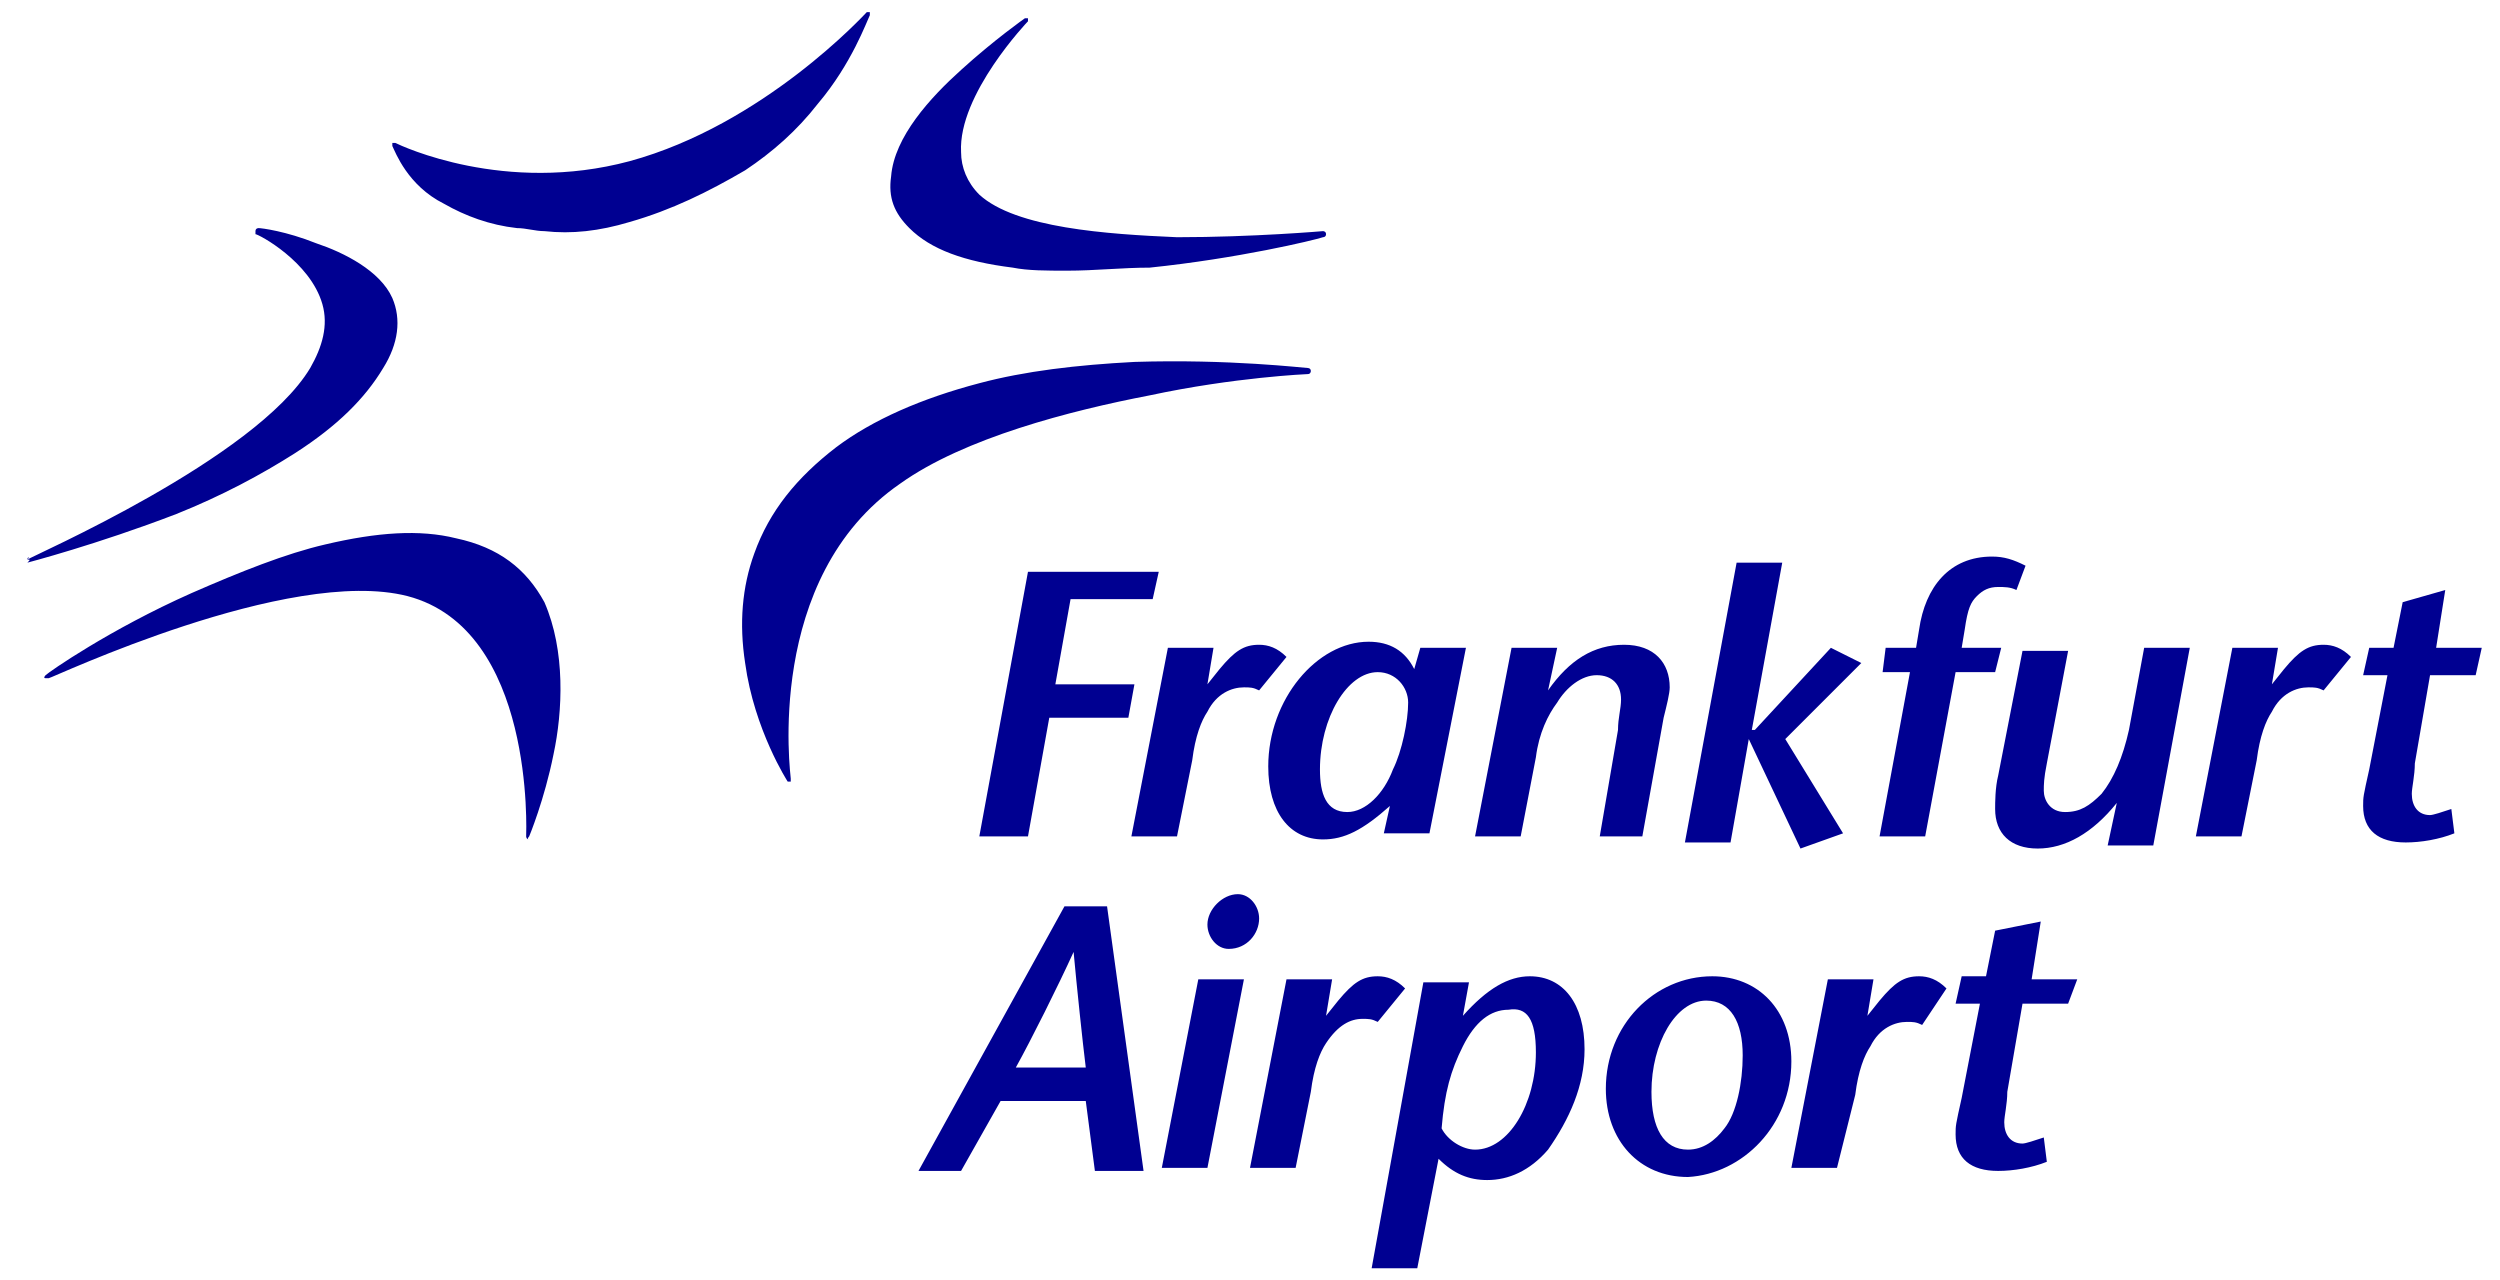 <?xml version="1.0" encoding="utf-8"?>
<!-- Generator: Adobe Illustrator 26.2.1, SVG Export Plug-In . SVG Version: 6.00 Build 0)  -->
<svg version="1.1" id="Ebene_1" xmlns="http://www.w3.org/2000/svg" xmlns:xlink="http://www.w3.org/1999/xlink" x="0px" y="0px"
	 viewBox="0 0 82.2 42.1" style="enable-background:new 0 0 82.2 42.1;" xml:space="preserve">
<style type="text/css">
	.st0{fill:#FFFFFF;}
	.st1{fill:#000091;}
</style>
<rect class="st0" width="82.2" height="42.1"/>
<g>
	<path class="st1" d="M26,25.7c-0.1,0-0.1,0-0.1,0c0,0-1.1-1.7-1.4-3.9c-0.2-1.3-0.1-2.5,0.3-3.6c0.5-1.4,1.4-2.5,2.7-3.5
		c1.2-0.9,2.8-1.6,4.7-2.1c1.5-0.4,3.2-0.6,5.1-0.7c3.1-0.1,5.6,0.2,5.7,0.2c0,0,0.1,0,0.1,0.1c0,0,0,0.1-0.1,0.1
		c0,0-2.4,0.1-5.2,0.7c-2.6,0.5-6.1,1.4-8.2,2.9C25.1,19,26,25.5,26,25.6C26,25.6,26,25.6,26,25.7 M17.4,27.5c0,0,0.5-1.2,0.8-2.7
		c0.3-1.4,0.4-3.4-0.3-5c-0.6-1.1-1.5-1.8-2.9-2.1c-1.2-0.3-2.6-0.2-4.3,0.2c-1.3,0.3-2.8,0.9-4.4,1.6c-2.7,1.2-4.7,2.6-4.8,2.7
		c0,0-0.1,0.1,0,0.1c0,0,0.1,0,0.1,0c0.1,0,7.9-3.7,11.8-2.7c4.2,1.1,3.9,7.8,3.9,7.9c0,0,0,0.1,0.1,0.1
		C17.3,27.6,17.4,27.5,17.4,27.5 M0.9,18.4C0.9,18.3,1,18.3,0.9,18.4c0.1-0.1,7.5-3.3,9.3-6.3c0.4-0.7,0.6-1.4,0.4-2.1
		c-0.4-1.4-2.1-2.3-2.2-2.3c0,0,0,0,0-0.1c0-0.1,0.1-0.1,0.1-0.1c0.1,0,0.9,0.1,1.9,0.5c0.9,0.3,2.1,0.9,2.5,1.8
		c0.3,0.7,0.2,1.5-0.3,2.3c-0.6,1-1.5,1.9-2.9,2.8c-1.1,0.7-2.4,1.4-3.9,2c-2.6,1-4.9,1.6-4.9,1.6C1,18.4,1,18.4,0.9,18.4 M20.7,7.3
		c1.4-0.4,2.6-1,3.8-1.7c0.9-0.6,1.7-1.3,2.4-2.2c1.1-1.3,1.6-2.7,1.7-2.9c0,0,0-0.1,0-0.1c0,0-0.1,0-0.1,0
		c-0.1,0.1-3.4,3.7-7.8,4.9c-4.1,1.1-7.5-0.5-7.7-0.6c0,0-0.1,0-0.1,0c0,0,0,0.1,0,0.1c0.1,0.2,0.5,1.3,1.7,1.9
		c0.7,0.4,1.5,0.7,2.4,0.8c0.3,0,0.6,0.1,0.9,0.1C18.8,7.7,19.7,7.6,20.7,7.3 M35.1,8.9c-0.7,0-1.3,0-1.8-0.1
		c-1.6-0.2-2.7-0.6-3.4-1.3c-0.5-0.5-0.7-1-0.6-1.7c0.1-1.3,1.3-2.6,2.3-3.5c1.1-1,2.1-1.7,2.1-1.7c0,0,0.1,0,0.1,0c0,0,0,0.1,0,0.1
		c0,0-2.3,2.4-2.2,4.3c0,0.5,0.2,1,0.6,1.4c1.2,1.1,4.2,1.3,6.5,1.4c2.5,0,4.8-0.2,4.8-0.2c0,0,0.1,0,0.1,0.1c0,0.1-0.1,0.1-0.1,0.1
		c-0.3,0.1-2.8,0.7-5.7,1C36.9,8.8,36,8.9,35.1,8.9"/>
	<path class="st1" d="M68.3,32.2h-1.5l0.3-1.9l-1.5,0.3l-0.3,1.5h-0.8l-0.2,0.9h0.8l-0.6,3.1c-0.2,0.9-0.2,0.9-0.2,1.2
		c0,0.8,0.5,1.2,1.4,1.2c0.5,0,1.1-0.1,1.6-0.3l-0.1-0.8c-0.3,0.1-0.6,0.2-0.7,0.2c-0.4,0-0.6-0.3-0.6-0.7c0-0.2,0.1-0.6,0.1-1
		l0.5-2.9h1.5L68.3,32.2z M64,32.5c-0.3-0.3-0.6-0.4-0.9-0.4c-0.5,0-0.8,0.2-1.3,0.8l-0.4,0.5l0.2-1.2h-1.5l-1.2,6.2h1.5L61,36
		c0.1-0.8,0.3-1.3,0.5-1.6c0.3-0.6,0.8-0.8,1.2-0.8c0.2,0,0.3,0,0.5,0.1L64,32.5z M57.3,34.7c0,0.9-0.2,1.9-0.6,2.4
		c-0.3,0.4-0.7,0.7-1.2,0.7c-0.8,0-1.2-0.7-1.2-1.9c0-1.6,0.8-3,1.8-3C56.9,32.9,57.3,33.6,57.3,34.7 M58.9,34.9
		c0-1.7-1.1-2.8-2.6-2.8c-1.9,0-3.5,1.6-3.5,3.7c0,1.7,1.1,2.9,2.7,2.9C57.3,38.6,58.9,37,58.9,34.9 M50.5,34.6c0,1.7-0.9,3.2-2,3.2
		c-0.4,0-0.9-0.3-1.1-0.7c0.1-1.2,0.3-1.9,0.7-2.7c0.4-0.8,0.9-1.2,1.5-1.2C50.2,33.1,50.5,33.5,50.5,34.6 M52.1,34.5
		c0-1.5-0.7-2.4-1.8-2.4c-0.7,0-1.4,0.4-2.2,1.3l0.2-1.1h-1.5l-1.7,9.4h1.5l0.7-3.6c0.5,0.5,1,0.7,1.6,0.7c0.7,0,1.4-0.3,2-1
		C51.6,36.8,52.1,35.7,52.1,34.5 M46.2,32.5c-0.3-0.3-0.6-0.4-0.9-0.4c-0.5,0-0.8,0.2-1.3,0.8l-0.4,0.5l0.2-1.2h-1.5l-1.2,6.2h1.5
		l0.5-2.5c0.1-0.8,0.3-1.3,0.5-1.6c0.4-0.6,0.8-0.8,1.2-0.8c0.2,0,0.3,0,0.5,0.1L46.2,32.5z M41.4,30.2c0-0.4-0.3-0.8-0.7-0.8
		c-0.5,0-1,0.5-1,1c0,0.4,0.3,0.8,0.7,0.8C41,31.2,41.4,30.7,41.4,30.2 M40.9,32.2h-1.5l-1.2,6.2h1.5L40.9,32.2z M33.4,35.1
		c0.5-0.9,1.4-2.7,1.9-3.8c0.1,1.1,0.3,3,0.4,3.8H33.4z M37.6,38.5l-1.2-8.7H35l-4.8,8.7h1.4l1.3-2.3h2.8l0.3,2.3H37.6z"/>
	<path class="st1" d="M81.6,21.3h-1.5l0.3-1.9L79,19.8l-0.3,1.5h-0.8l-0.2,0.9h0.8l-0.6,3.1c-0.2,0.9-0.2,0.9-0.2,1.2
		c0,0.8,0.5,1.2,1.4,1.2c0.5,0,1.1-0.1,1.6-0.3l-0.1-0.8c-0.3,0.1-0.6,0.2-0.7,0.2c-0.4,0-0.6-0.3-0.6-0.7c0-0.2,0.1-0.6,0.1-1
		l0.5-2.9h1.5L81.6,21.3z M77.3,21.6c-0.3-0.3-0.6-0.4-0.9-0.4c-0.5,0-0.8,0.2-1.3,0.8l-0.4,0.5l0.2-1.2h-1.5l-1.2,6.2h1.5l0.5-2.5
		c0.1-0.8,0.3-1.3,0.5-1.6c0.3-0.6,0.8-0.8,1.2-0.8c0.2,0,0.3,0,0.5,0.1L77.3,21.6z M72,21.3h-1.5L70,24c-0.2,0.9-0.5,1.6-0.9,2.1
		c-0.4,0.4-0.7,0.6-1.2,0.6c-0.5,0-0.7-0.4-0.7-0.7c0-0.2,0-0.4,0.1-0.9l0.7-3.7h-1.5l-0.8,4.1c-0.1,0.4-0.1,0.9-0.1,1.1
		c0,0.8,0.5,1.3,1.4,1.3c0.9,0,1.8-0.5,2.6-1.5l-0.3,1.4h1.5L72,21.3z M66.6,18.6c-0.4-0.2-0.7-0.3-1.1-0.3c-1.4,0-2.2,1-2.4,2.4
		l-0.1,0.6H62l-0.1,0.8h0.9l-1,5.4h1.5l1-5.4h1.3l0.2-0.8h-1.3l0.1-0.6c0.1-0.7,0.2-0.9,0.4-1.1c0.2-0.2,0.4-0.3,0.7-0.3
		c0.2,0,0.4,0,0.6,0.1L66.6,18.6z M61.2,21.8l-1-0.5l-2.5,2.7h-0.1l1-5.5h-1.5l-1.7,9.2h1.5l0.6-3.4l1.7,3.6l1.4-0.5l-1.9-3.1
		L61.2,21.8z M54.9,22.6c0-0.8-0.5-1.4-1.5-1.4c-1,0-1.8,0.5-2.5,1.5l0.3-1.4h-1.5l-1.2,6.2H50l0.5-2.6c0.1-0.8,0.4-1.4,0.7-1.8
		c0.3-0.5,0.8-0.9,1.3-0.9c0.5,0,0.8,0.3,0.8,0.8c0,0.3-0.1,0.6-0.1,1l-0.6,3.5H54l0.7-3.9C54.8,23.2,54.9,22.8,54.9,22.6
		 M46.3,23.1c0,0.6-0.2,1.6-0.5,2.2c-0.3,0.8-0.9,1.4-1.5,1.4c-0.7,0-0.9-0.6-0.9-1.4c0-1.7,0.9-3.2,1.9-3.2
		C45.9,22.1,46.3,22.6,46.3,23.1 M48.2,21.3h-1.5L46.5,22c-0.3-0.6-0.8-0.9-1.5-0.9c-1.7,0-3.3,1.9-3.3,4.1c0,1.5,0.7,2.4,1.8,2.4
		c0.7,0,1.3-0.3,2.2-1.1l-0.2,0.9H47L48.2,21.3z M42.3,21.6c-0.3-0.3-0.6-0.4-0.9-0.4c-0.5,0-0.8,0.2-1.3,0.8l-0.4,0.5l0.2-1.2h-1.5
		l-1.2,6.2h1.5l0.5-2.5c0.1-0.8,0.3-1.3,0.5-1.6c0.3-0.6,0.8-0.8,1.2-0.8c0.2,0,0.3,0,0.5,0.1L42.3,21.6z M38.1,18.8h-4.3l-1.6,8.7
		h1.6l0.7-3.9h2.6l0.2-1.1h-2.6l0.5-2.8h2.7L38.1,18.8z"/>
</g>
</svg>
